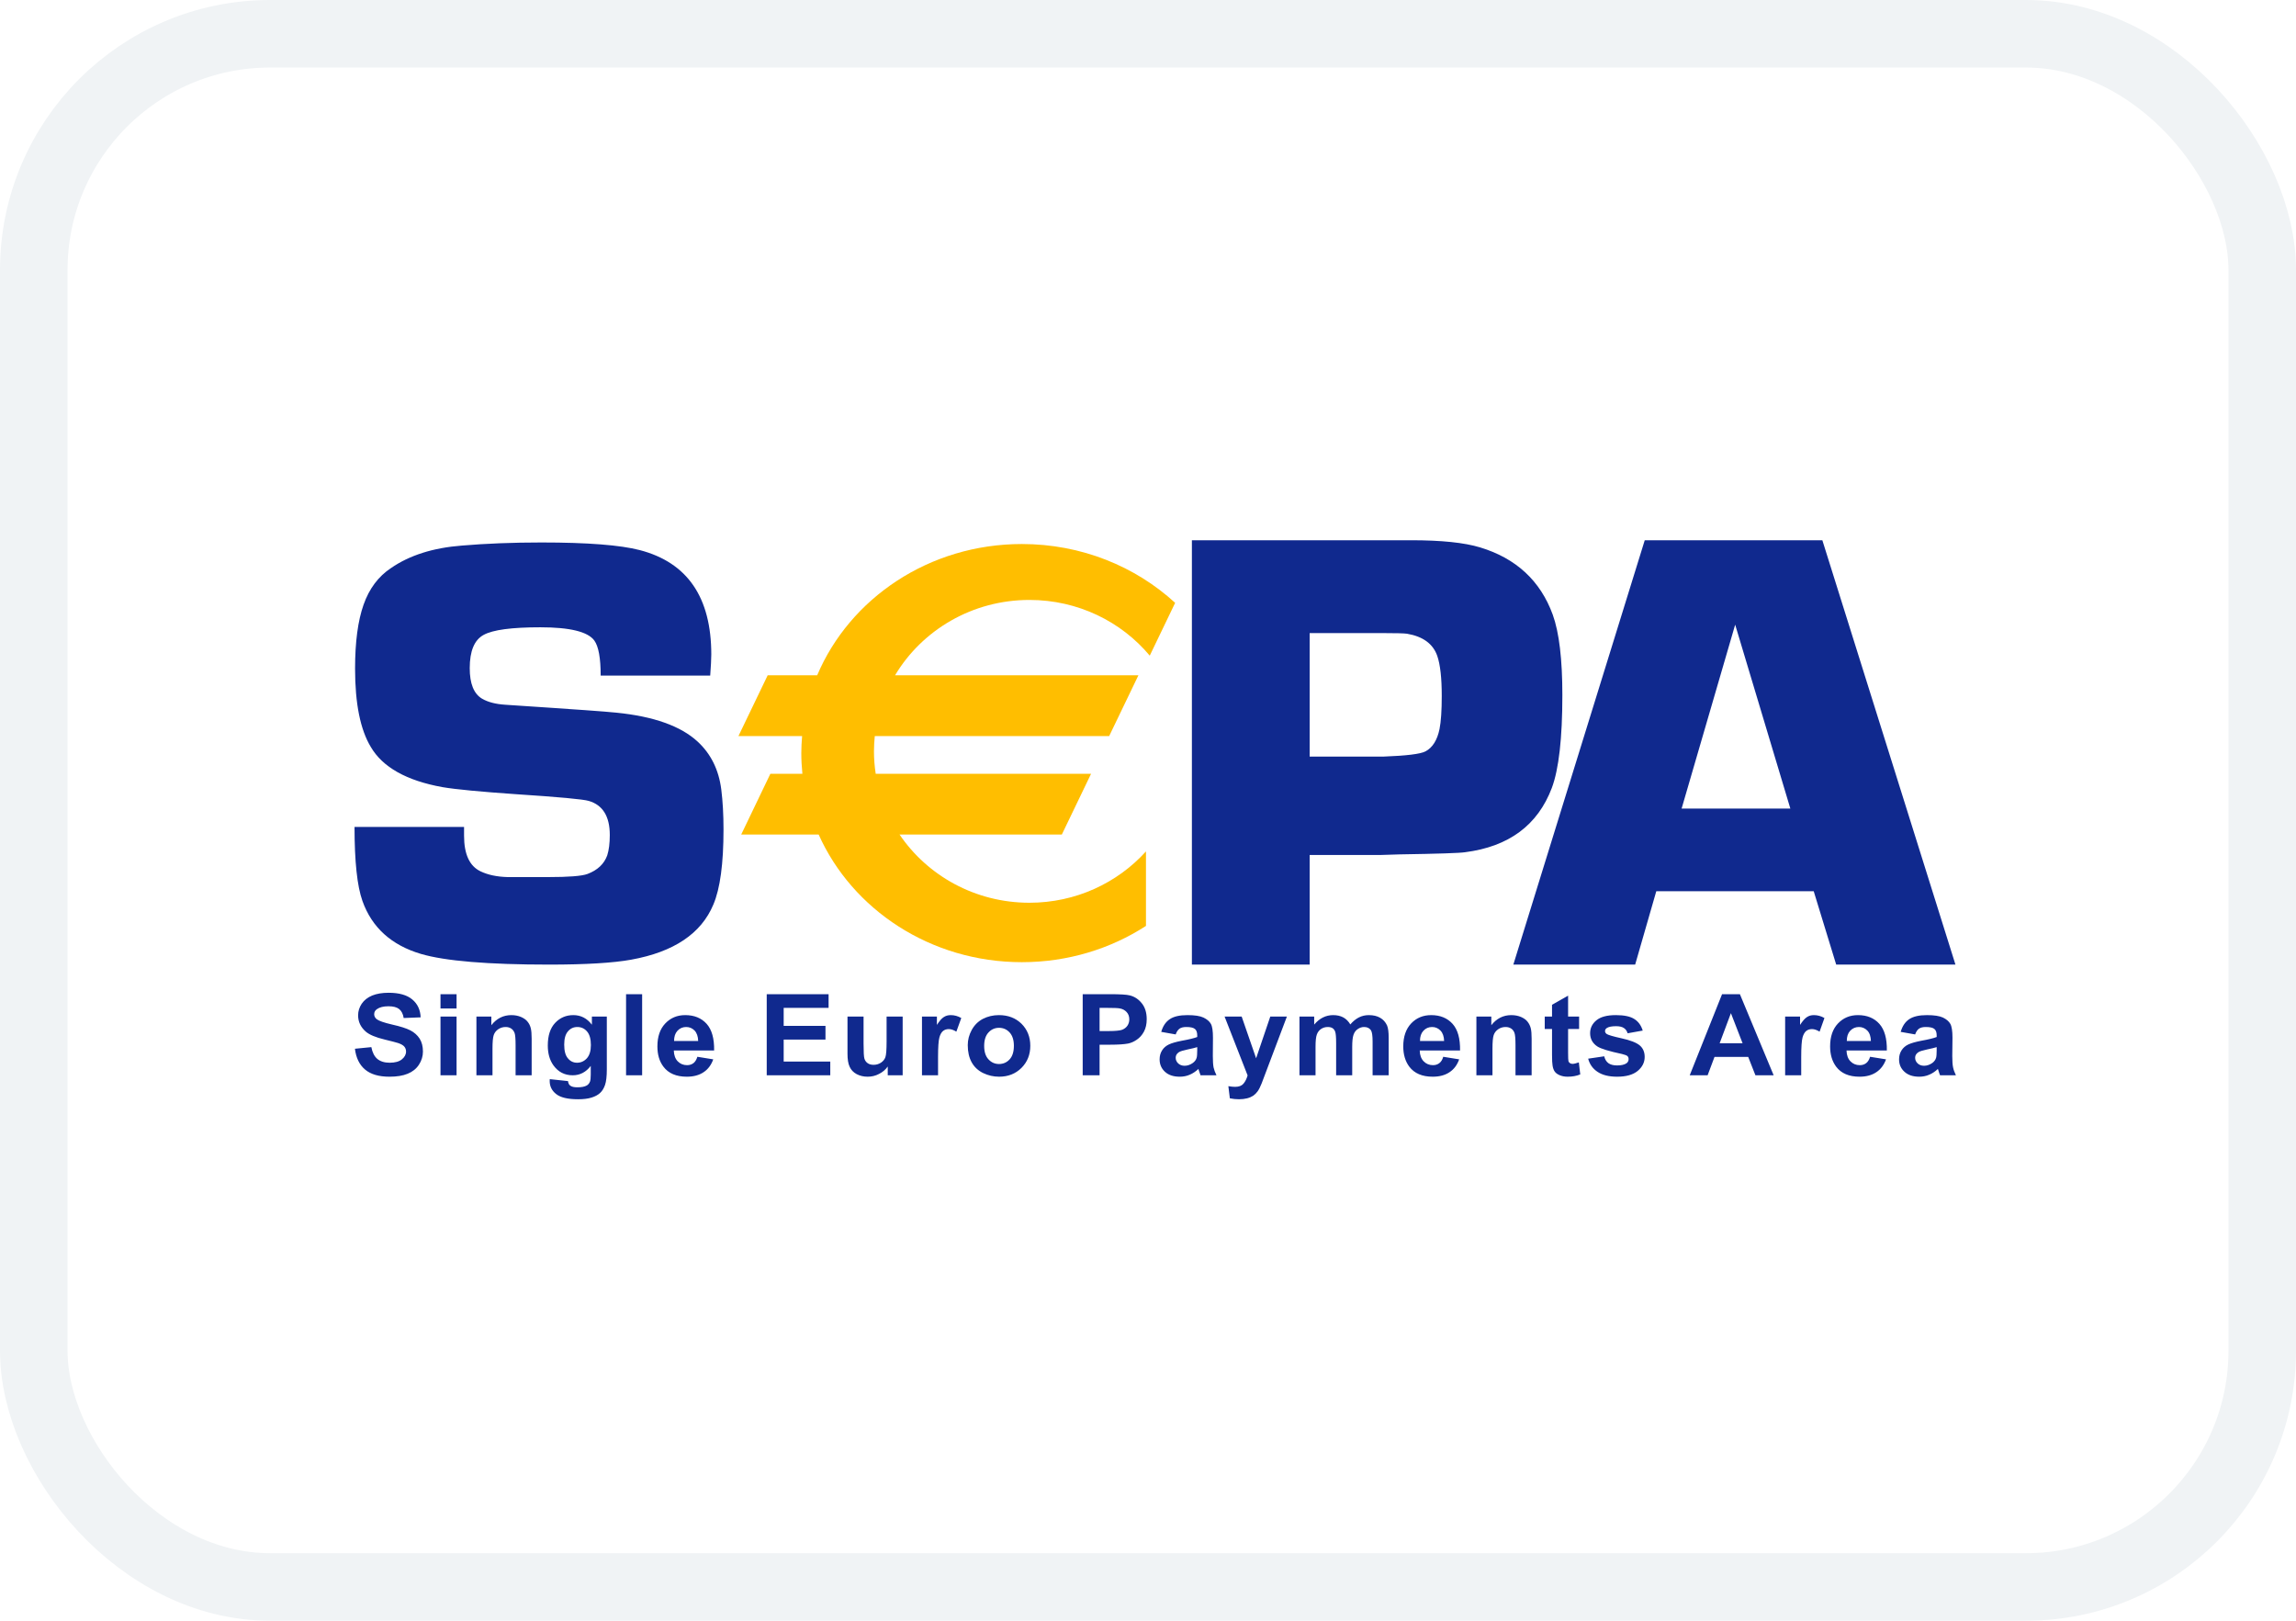 <svg width="34" height="24" viewBox="0 0 34 24" fill="none" xmlns="http://www.w3.org/2000/svg">
<rect width="34" height="24" fill="white"/>
<rect x="0.5" y="0.5" width="33" height="23" rx="3.5" fill="white" stroke="#F0F3F5"/>
<path fill-rule="evenodd" clip-rule="evenodd" d="M19.394 11.204H20.481C20.825 11.191 21.035 11.166 21.11 11.126C21.213 11.071 21.283 10.961 21.317 10.796C21.339 10.686 21.35 10.523 21.35 10.306C21.35 10.04 21.328 9.843 21.284 9.714C21.222 9.534 21.071 9.424 20.834 9.384C20.787 9.378 20.674 9.375 20.495 9.375H19.394V11.204ZM17.65 14.284V8H20.899C21.344 8 21.684 8.035 21.918 8.106C22.452 8.268 22.811 8.601 22.994 9.103C23.089 9.367 23.136 9.764 23.136 10.294C23.136 10.931 23.084 11.389 22.98 11.668C22.771 12.22 22.343 12.537 21.695 12.62C21.619 12.632 21.295 12.643 20.723 12.652L20.433 12.661H19.394V14.284H17.65ZM8.895 10.004H10.517C10.527 9.866 10.533 9.762 10.533 9.692C10.533 8.846 10.18 8.33 9.474 8.146C9.185 8.071 8.7 8.033 8.019 8.033C7.586 8.033 7.193 8.049 6.839 8.079C6.413 8.112 6.063 8.223 5.79 8.412C5.603 8.536 5.468 8.716 5.384 8.954C5.3 9.192 5.258 9.507 5.258 9.901C5.258 10.419 5.336 10.805 5.491 11.061C5.667 11.362 6.021 11.56 6.552 11.656C6.754 11.69 7.114 11.724 7.633 11.76C8.278 11.802 8.64 11.836 8.718 11.86C8.925 11.92 9.03 12.088 9.03 12.365C9.03 12.488 9.017 12.589 8.992 12.667C8.946 12.794 8.848 12.886 8.699 12.942C8.615 12.973 8.421 12.988 8.116 12.988H7.52C7.361 12.984 7.226 12.956 7.114 12.902C6.953 12.824 6.872 12.649 6.872 12.376L6.872 12.245H5.25C5.25 12.756 5.289 13.122 5.367 13.341C5.507 13.735 5.796 13.996 6.234 14.126C6.592 14.231 7.225 14.284 8.133 14.284C8.678 14.284 9.082 14.259 9.347 14.211C9.978 14.097 10.384 13.825 10.564 13.394C10.664 13.159 10.714 12.789 10.714 12.283C10.714 12.063 10.703 11.866 10.681 11.691C10.644 11.399 10.527 11.163 10.331 10.982C10.081 10.751 9.679 10.608 9.125 10.553C8.95 10.535 8.512 10.504 7.811 10.458L7.484 10.436C7.34 10.427 7.225 10.397 7.138 10.346C7.016 10.273 6.956 10.123 6.956 9.894C6.956 9.641 7.024 9.477 7.161 9.402C7.298 9.326 7.579 9.289 8.002 9.289C8.438 9.289 8.705 9.354 8.801 9.485C8.864 9.573 8.895 9.746 8.895 10.004ZM5.256 15.53L5.499 15.506C5.514 15.585 5.544 15.644 5.588 15.681C5.633 15.718 5.694 15.737 5.77 15.737C5.85 15.737 5.911 15.72 5.951 15.687C5.992 15.654 6.013 15.615 6.013 15.571C6.013 15.543 6.004 15.518 5.987 15.498C5.97 15.478 5.94 15.461 5.897 15.446C5.868 15.437 5.802 15.419 5.698 15.394C5.564 15.362 5.47 15.323 5.416 15.276C5.341 15.21 5.303 15.13 5.303 15.035C5.303 14.974 5.321 14.917 5.356 14.864C5.392 14.811 5.444 14.77 5.511 14.742C5.578 14.715 5.659 14.701 5.754 14.701C5.91 14.701 6.027 14.734 6.105 14.8C6.184 14.866 6.225 14.955 6.229 15.065L5.978 15.075C5.968 15.013 5.945 14.969 5.909 14.941C5.874 14.914 5.822 14.901 5.751 14.901C5.679 14.901 5.622 14.915 5.581 14.944C5.554 14.963 5.541 14.988 5.541 15.019C5.541 15.047 5.553 15.071 5.578 15.092C5.61 15.117 5.686 15.144 5.808 15.172C5.929 15.199 6.019 15.228 6.077 15.258C6.135 15.288 6.181 15.329 6.214 15.38C6.247 15.432 6.263 15.496 6.263 15.572C6.263 15.641 6.243 15.706 6.204 15.766C6.165 15.826 6.109 15.871 6.037 15.9C5.965 15.93 5.875 15.944 5.767 15.944C5.611 15.944 5.49 15.909 5.406 15.838C5.323 15.768 5.272 15.665 5.256 15.53ZM6.523 15.053H6.761V15.923H6.523V15.053ZM6.523 14.722H6.761V14.934H6.523V14.722ZM7.635 15.923H7.873V15.381C7.873 15.314 7.869 15.262 7.86 15.226C7.851 15.19 7.836 15.158 7.813 15.13C7.791 15.101 7.758 15.078 7.715 15.059C7.672 15.041 7.624 15.032 7.572 15.032C7.453 15.032 7.354 15.082 7.276 15.181V15.053H7.055V15.923H7.293V15.528C7.293 15.431 7.299 15.364 7.311 15.328C7.323 15.292 7.346 15.263 7.378 15.241C7.411 15.219 7.447 15.208 7.488 15.208C7.52 15.208 7.548 15.216 7.57 15.231C7.593 15.246 7.609 15.268 7.62 15.296C7.63 15.323 7.635 15.384 7.635 15.478V15.923ZM8.355 15.469C8.355 15.562 8.373 15.63 8.41 15.672C8.446 15.716 8.491 15.737 8.545 15.737C8.602 15.737 8.651 15.715 8.691 15.671C8.73 15.627 8.75 15.562 8.75 15.475C8.75 15.385 8.731 15.318 8.693 15.274C8.655 15.23 8.607 15.208 8.549 15.208C8.493 15.208 8.446 15.23 8.41 15.273C8.373 15.316 8.355 15.381 8.355 15.469ZM8.141 15.98L8.411 16.009C8.416 16.041 8.426 16.063 8.443 16.075C8.465 16.093 8.501 16.101 8.549 16.101C8.612 16.101 8.658 16.092 8.689 16.074C8.71 16.062 8.726 16.043 8.737 16.016C8.744 15.997 8.748 15.962 8.748 15.911L8.748 15.784C8.678 15.876 8.589 15.923 8.481 15.923C8.36 15.923 8.265 15.873 8.194 15.774C8.139 15.696 8.112 15.599 8.112 15.482C8.112 15.336 8.148 15.225 8.22 15.148C8.293 15.07 8.383 15.032 8.49 15.032C8.601 15.032 8.693 15.079 8.765 15.174V15.053H8.986V15.835C8.986 15.938 8.977 16.015 8.96 16.065C8.942 16.116 8.918 16.156 8.886 16.185C8.855 16.214 8.812 16.237 8.76 16.253C8.707 16.27 8.64 16.278 8.56 16.278C8.408 16.278 8.3 16.252 8.236 16.201C8.172 16.151 8.14 16.086 8.14 16.008C8.14 16 8.141 15.991 8.141 15.98ZM9.509 14.722H9.271V15.923H9.509V14.722ZM10.339 15.415C10.337 15.348 10.319 15.296 10.286 15.261C10.252 15.226 10.21 15.208 10.161 15.208C10.109 15.208 10.066 15.227 10.032 15.264C9.998 15.301 9.982 15.351 9.982 15.415H10.339ZM10.327 15.649L10.562 15.687C10.532 15.771 10.484 15.835 10.418 15.878C10.352 15.922 10.27 15.944 10.171 15.944C10.015 15.944 9.899 15.895 9.824 15.795C9.764 15.716 9.735 15.616 9.735 15.495C9.735 15.35 9.774 15.237 9.852 15.155C9.93 15.073 10.028 15.032 10.147 15.032C10.281 15.032 10.386 15.075 10.464 15.161C10.541 15.247 10.578 15.378 10.575 15.556H9.978C9.98 15.624 9.999 15.678 10.036 15.716C10.073 15.754 10.119 15.773 10.174 15.773C10.212 15.773 10.243 15.763 10.269 15.743C10.294 15.724 10.314 15.692 10.327 15.649ZM11.354 14.722V15.923H12.295V15.72H11.605V15.394H12.224V15.191H11.605V14.925H12.27V14.722H11.354ZM13.146 15.923V15.793C13.114 15.839 13.071 15.876 13.017 15.903C12.964 15.931 12.908 15.944 12.848 15.944C12.788 15.944 12.734 15.931 12.686 15.906C12.638 15.88 12.603 15.844 12.582 15.797C12.56 15.751 12.55 15.687 12.55 15.605V15.053H12.788V15.453C12.788 15.576 12.792 15.651 12.801 15.678C12.81 15.706 12.826 15.728 12.849 15.744C12.872 15.76 12.901 15.768 12.937 15.768C12.977 15.768 13.014 15.757 13.046 15.736C13.078 15.714 13.1 15.687 13.111 15.655C13.123 15.623 13.129 15.545 13.129 15.42V15.053H13.367V15.923H13.146ZM13.653 15.923H13.891V15.654C13.891 15.506 13.898 15.409 13.911 15.362C13.924 15.316 13.943 15.284 13.966 15.266C13.989 15.248 14.017 15.239 14.05 15.239C14.085 15.239 14.122 15.252 14.162 15.277L14.235 15.075C14.185 15.046 14.133 15.032 14.079 15.032C14.04 15.032 14.006 15.041 13.976 15.061C13.945 15.08 13.912 15.118 13.874 15.177V15.053H13.653V15.923ZM14.574 15.488C14.574 15.575 14.595 15.641 14.638 15.687C14.68 15.733 14.732 15.756 14.794 15.756C14.856 15.756 14.909 15.733 14.951 15.687C14.993 15.641 15.014 15.574 15.014 15.486C15.014 15.401 14.993 15.335 14.951 15.289C14.909 15.243 14.856 15.22 14.794 15.22C14.732 15.22 14.68 15.243 14.638 15.289C14.595 15.335 14.574 15.402 14.574 15.488ZM14.331 15.476C14.331 15.399 14.35 15.325 14.389 15.253C14.428 15.181 14.483 15.126 14.554 15.088C14.626 15.051 14.705 15.032 14.793 15.032C14.929 15.032 15.04 15.075 15.127 15.16C15.213 15.246 15.257 15.355 15.257 15.486C15.257 15.618 15.213 15.727 15.126 15.814C15.038 15.901 14.928 15.944 14.795 15.944C14.713 15.944 14.634 15.926 14.559 15.89C14.485 15.854 14.428 15.801 14.389 15.731C14.35 15.661 14.331 15.576 14.331 15.476ZM16.283 15.268V14.925H16.404C16.493 14.925 16.553 14.927 16.583 14.933C16.623 14.94 16.657 14.958 16.683 14.986C16.71 15.015 16.723 15.051 16.723 15.095C16.723 15.131 16.713 15.162 16.695 15.189C16.676 15.216 16.65 15.236 16.617 15.249C16.584 15.261 16.518 15.268 16.419 15.268H16.283ZM16.033 14.722V15.923H16.283V15.47H16.446C16.559 15.47 16.645 15.464 16.705 15.453C16.749 15.444 16.792 15.425 16.834 15.396C16.877 15.367 16.912 15.328 16.939 15.278C16.967 15.227 16.981 15.165 16.981 15.092C16.981 14.996 16.957 14.918 16.909 14.858C16.861 14.797 16.802 14.758 16.731 14.74C16.685 14.728 16.586 14.722 16.434 14.722H16.033ZM17.729 15.506C17.699 15.516 17.651 15.527 17.585 15.541C17.519 15.555 17.476 15.568 17.456 15.582C17.425 15.603 17.41 15.63 17.41 15.663C17.41 15.695 17.422 15.723 17.447 15.747C17.472 15.77 17.503 15.782 17.541 15.782C17.584 15.782 17.625 15.768 17.663 15.741C17.692 15.72 17.711 15.695 17.72 15.665C17.726 15.645 17.729 15.607 17.729 15.552V15.506ZM17.41 15.318L17.196 15.28C17.22 15.195 17.262 15.133 17.321 15.093C17.38 15.052 17.468 15.032 17.585 15.032C17.691 15.032 17.77 15.044 17.821 15.068C17.873 15.093 17.91 15.124 17.931 15.161C17.952 15.198 17.962 15.267 17.962 15.367L17.96 15.636C17.96 15.713 17.964 15.77 17.971 15.806C17.979 15.842 17.993 15.881 18.014 15.923H17.778C17.772 15.908 17.764 15.885 17.755 15.856C17.752 15.842 17.749 15.834 17.747 15.829C17.706 15.867 17.663 15.896 17.617 15.915C17.571 15.935 17.522 15.944 17.47 15.944C17.377 15.944 17.304 15.92 17.251 15.871C17.198 15.822 17.172 15.761 17.172 15.687C17.172 15.637 17.184 15.593 17.208 15.555C17.232 15.516 17.266 15.487 17.31 15.466C17.353 15.446 17.416 15.428 17.498 15.412C17.609 15.392 17.686 15.373 17.729 15.356V15.332C17.729 15.288 17.718 15.256 17.695 15.237C17.672 15.218 17.63 15.208 17.567 15.208C17.524 15.208 17.491 15.216 17.468 15.232C17.444 15.249 17.424 15.277 17.41 15.318ZM18.387 15.053H18.134L18.475 15.925C18.461 15.974 18.441 16.015 18.414 16.047C18.388 16.078 18.347 16.094 18.291 16.094C18.261 16.094 18.227 16.091 18.19 16.084L18.212 16.264C18.256 16.273 18.301 16.278 18.347 16.278C18.392 16.278 18.432 16.273 18.468 16.264C18.504 16.255 18.534 16.241 18.559 16.225C18.583 16.208 18.605 16.186 18.624 16.16C18.643 16.133 18.663 16.094 18.683 16.043L19.057 15.053H18.811L18.601 15.671L18.387 15.053ZM19.243 15.053H19.461V15.172C19.54 15.079 19.633 15.032 19.742 15.032C19.799 15.032 19.849 15.043 19.892 15.066C19.934 15.089 19.969 15.124 19.996 15.17C20.035 15.124 20.078 15.089 20.123 15.066C20.169 15.043 20.218 15.032 20.27 15.032C20.336 15.032 20.392 15.045 20.437 15.071C20.483 15.097 20.517 15.135 20.54 15.185C20.556 15.222 20.564 15.283 20.564 15.366V15.923H20.326V15.425C20.326 15.338 20.318 15.283 20.302 15.257C20.279 15.224 20.246 15.208 20.2 15.208C20.167 15.208 20.136 15.218 20.107 15.238C20.077 15.257 20.056 15.286 20.043 15.324C20.03 15.362 20.024 15.422 20.024 15.504V15.923H19.786V15.445C19.786 15.36 19.781 15.306 19.773 15.281C19.765 15.257 19.752 15.238 19.734 15.226C19.716 15.214 19.692 15.208 19.662 15.208C19.625 15.208 19.592 15.218 19.563 15.237C19.534 15.256 19.513 15.284 19.5 15.32C19.487 15.356 19.481 15.416 19.481 15.499V15.923H19.243V15.053ZM21.331 15.261C21.365 15.296 21.383 15.348 21.385 15.415H21.028C21.027 15.351 21.044 15.301 21.078 15.264C21.112 15.227 21.155 15.208 21.207 15.208C21.256 15.208 21.297 15.226 21.331 15.261ZM21.608 15.687L21.372 15.649C21.36 15.692 21.34 15.724 21.314 15.743C21.289 15.763 21.257 15.773 21.22 15.773C21.165 15.773 21.119 15.754 21.082 15.716C21.045 15.678 21.025 15.624 21.024 15.556H21.621C21.624 15.378 21.587 15.247 21.51 15.161C21.432 15.075 21.327 15.032 21.193 15.032C21.074 15.032 20.975 15.073 20.897 15.155C20.82 15.237 20.78 15.35 20.78 15.495C20.78 15.616 20.81 15.716 20.869 15.795C20.945 15.895 21.06 15.944 21.217 15.944C21.316 15.944 21.398 15.922 21.464 15.878C21.53 15.835 21.578 15.771 21.608 15.687ZM22.681 15.923H22.442V15.478C22.442 15.384 22.437 15.323 22.427 15.296C22.417 15.268 22.401 15.246 22.378 15.231C22.355 15.216 22.328 15.208 22.296 15.208C22.255 15.208 22.218 15.219 22.186 15.241C22.154 15.263 22.131 15.292 22.119 15.328C22.107 15.364 22.101 15.431 22.101 15.528V15.923H21.863V15.053H22.084V15.181C22.162 15.082 22.261 15.032 22.379 15.032C22.432 15.032 22.48 15.041 22.523 15.059C22.566 15.078 22.599 15.101 22.621 15.13C22.643 15.158 22.659 15.19 22.668 15.226C22.677 15.262 22.681 15.314 22.681 15.381V15.923ZM23.384 15.237V15.053H23.221V14.744L22.983 14.879V15.053H22.875V15.237H22.983V15.617C22.983 15.698 22.986 15.752 22.991 15.779C22.997 15.817 23.008 15.847 23.024 15.869C23.04 15.891 23.065 15.909 23.099 15.923C23.133 15.937 23.172 15.944 23.214 15.944C23.284 15.944 23.346 15.933 23.401 15.91L23.38 15.732C23.339 15.746 23.308 15.754 23.286 15.754C23.271 15.754 23.258 15.75 23.247 15.742C23.236 15.734 23.229 15.725 23.226 15.713C23.223 15.701 23.221 15.66 23.221 15.588V15.237H23.384ZM23.518 15.677L23.756 15.642C23.766 15.686 23.787 15.72 23.817 15.743C23.848 15.766 23.892 15.777 23.947 15.777C24.009 15.777 24.055 15.766 24.086 15.745C24.107 15.729 24.117 15.709 24.117 15.683C24.117 15.665 24.111 15.65 24.1 15.639C24.088 15.628 24.061 15.618 24.02 15.608C23.828 15.567 23.706 15.53 23.654 15.496C23.583 15.449 23.547 15.383 23.547 15.3C23.547 15.224 23.578 15.16 23.64 15.109C23.701 15.058 23.797 15.032 23.927 15.032C24.05 15.032 24.142 15.051 24.202 15.09C24.262 15.128 24.303 15.185 24.326 15.261L24.102 15.301C24.093 15.267 24.074 15.241 24.047 15.223C24.02 15.205 23.981 15.196 23.931 15.196C23.868 15.196 23.823 15.205 23.796 15.222C23.777 15.234 23.768 15.249 23.768 15.269C23.768 15.285 23.776 15.299 23.792 15.311C23.813 15.326 23.888 15.348 24.015 15.376C24.141 15.404 24.23 15.438 24.28 15.479C24.33 15.52 24.355 15.578 24.355 15.651C24.355 15.731 24.321 15.8 24.252 15.858C24.183 15.915 24.082 15.944 23.947 15.944C23.825 15.944 23.729 15.92 23.657 15.872C23.586 15.825 23.54 15.76 23.518 15.677ZM25.632 15.003L25.805 15.449H25.465L25.632 15.003ZM25.995 15.923H26.265L25.765 14.722H25.501L25.022 15.923H25.287L25.389 15.651H25.888L25.995 15.923ZM26.673 15.923H26.435V15.053H26.656V15.177C26.694 15.118 26.728 15.08 26.758 15.061C26.788 15.041 26.822 15.032 26.861 15.032C26.915 15.032 26.967 15.046 27.017 15.075L26.945 15.277C26.905 15.252 26.867 15.239 26.833 15.239C26.799 15.239 26.771 15.248 26.748 15.266C26.725 15.284 26.706 15.316 26.693 15.362C26.68 15.409 26.673 15.506 26.673 15.654V15.923ZM27.652 15.261C27.686 15.296 27.703 15.348 27.705 15.415H27.348C27.348 15.351 27.364 15.301 27.398 15.264C27.433 15.227 27.476 15.208 27.528 15.208C27.576 15.208 27.618 15.226 27.652 15.261ZM27.929 15.687L27.693 15.649C27.68 15.692 27.66 15.724 27.635 15.743C27.609 15.763 27.578 15.773 27.54 15.773C27.485 15.773 27.439 15.754 27.402 15.716C27.365 15.678 27.346 15.624 27.344 15.556H27.941C27.944 15.378 27.907 15.247 27.83 15.161C27.753 15.075 27.647 15.032 27.513 15.032C27.394 15.032 27.296 15.073 27.218 15.155C27.14 15.237 27.101 15.35 27.101 15.495C27.101 15.616 27.131 15.716 27.19 15.795C27.265 15.895 27.381 15.944 27.537 15.944C27.636 15.944 27.718 15.922 27.784 15.878C27.85 15.835 27.898 15.771 27.929 15.687ZM28.679 15.506C28.649 15.516 28.601 15.527 28.535 15.541C28.47 15.555 28.427 15.568 28.407 15.582C28.375 15.603 28.36 15.63 28.36 15.663C28.36 15.695 28.372 15.723 28.397 15.747C28.422 15.77 28.453 15.782 28.492 15.782C28.534 15.782 28.575 15.768 28.614 15.741C28.642 15.72 28.661 15.695 28.67 15.665C28.676 15.645 28.679 15.607 28.679 15.552V15.506ZM28.36 15.318L28.146 15.28C28.171 15.195 28.212 15.133 28.271 15.093C28.331 15.052 28.419 15.032 28.535 15.032C28.641 15.032 28.72 15.044 28.772 15.068C28.823 15.093 28.86 15.124 28.881 15.161C28.902 15.198 28.913 15.267 28.913 15.367L28.91 15.636C28.91 15.713 28.914 15.77 28.922 15.806C28.929 15.842 28.944 15.881 28.964 15.923H28.729C28.722 15.908 28.715 15.885 28.706 15.856C28.702 15.842 28.699 15.834 28.697 15.829C28.657 15.867 28.614 15.896 28.567 15.915C28.521 15.935 28.472 15.944 28.42 15.944C28.328 15.944 28.255 15.92 28.202 15.871C28.148 15.822 28.122 15.761 28.122 15.687C28.122 15.637 28.134 15.593 28.158 15.555C28.182 15.516 28.216 15.487 28.26 15.466C28.304 15.446 28.367 15.428 28.449 15.412C28.56 15.392 28.637 15.373 28.679 15.356V15.332C28.679 15.288 28.668 15.256 28.645 15.237C28.623 15.218 28.58 15.208 28.517 15.208C28.475 15.208 28.442 15.216 28.418 15.232C28.394 15.249 28.375 15.277 28.36 15.318ZM25.695 9.25L26.512 11.973H24.902L25.695 9.25ZM24.527 13.197H26.858L27.191 14.284H28.957L26.986 8H24.356L22.41 14.284H24.214L24.527 13.197Z" fill="#10298E"/>
<path fill-rule="evenodd" clip-rule="evenodd" d="M15.244 8.884C15.963 8.884 16.605 9.205 17.026 9.709L17.402 8.927C16.814 8.388 16.015 8.056 15.132 8.056C13.758 8.056 12.583 8.861 12.101 10H11.368L10.935 10.9H11.878C11.871 10.983 11.866 11.067 11.866 11.152C11.866 11.255 11.872 11.357 11.882 11.458H11.408L10.976 12.358H12.123C12.619 13.468 13.78 14.248 15.132 14.248C15.814 14.248 16.446 14.05 16.97 13.711V12.608C16.548 13.074 15.931 13.368 15.244 13.368C14.44 13.368 13.733 12.966 13.321 12.358H15.724L16.157 11.458H12.968C12.951 11.349 12.942 11.239 12.942 11.126C12.942 11.05 12.947 10.974 12.954 10.9H16.425L16.858 10H13.254C13.653 9.333 14.394 8.884 15.244 8.884Z" fill="#FFBE00"/>
</svg>
